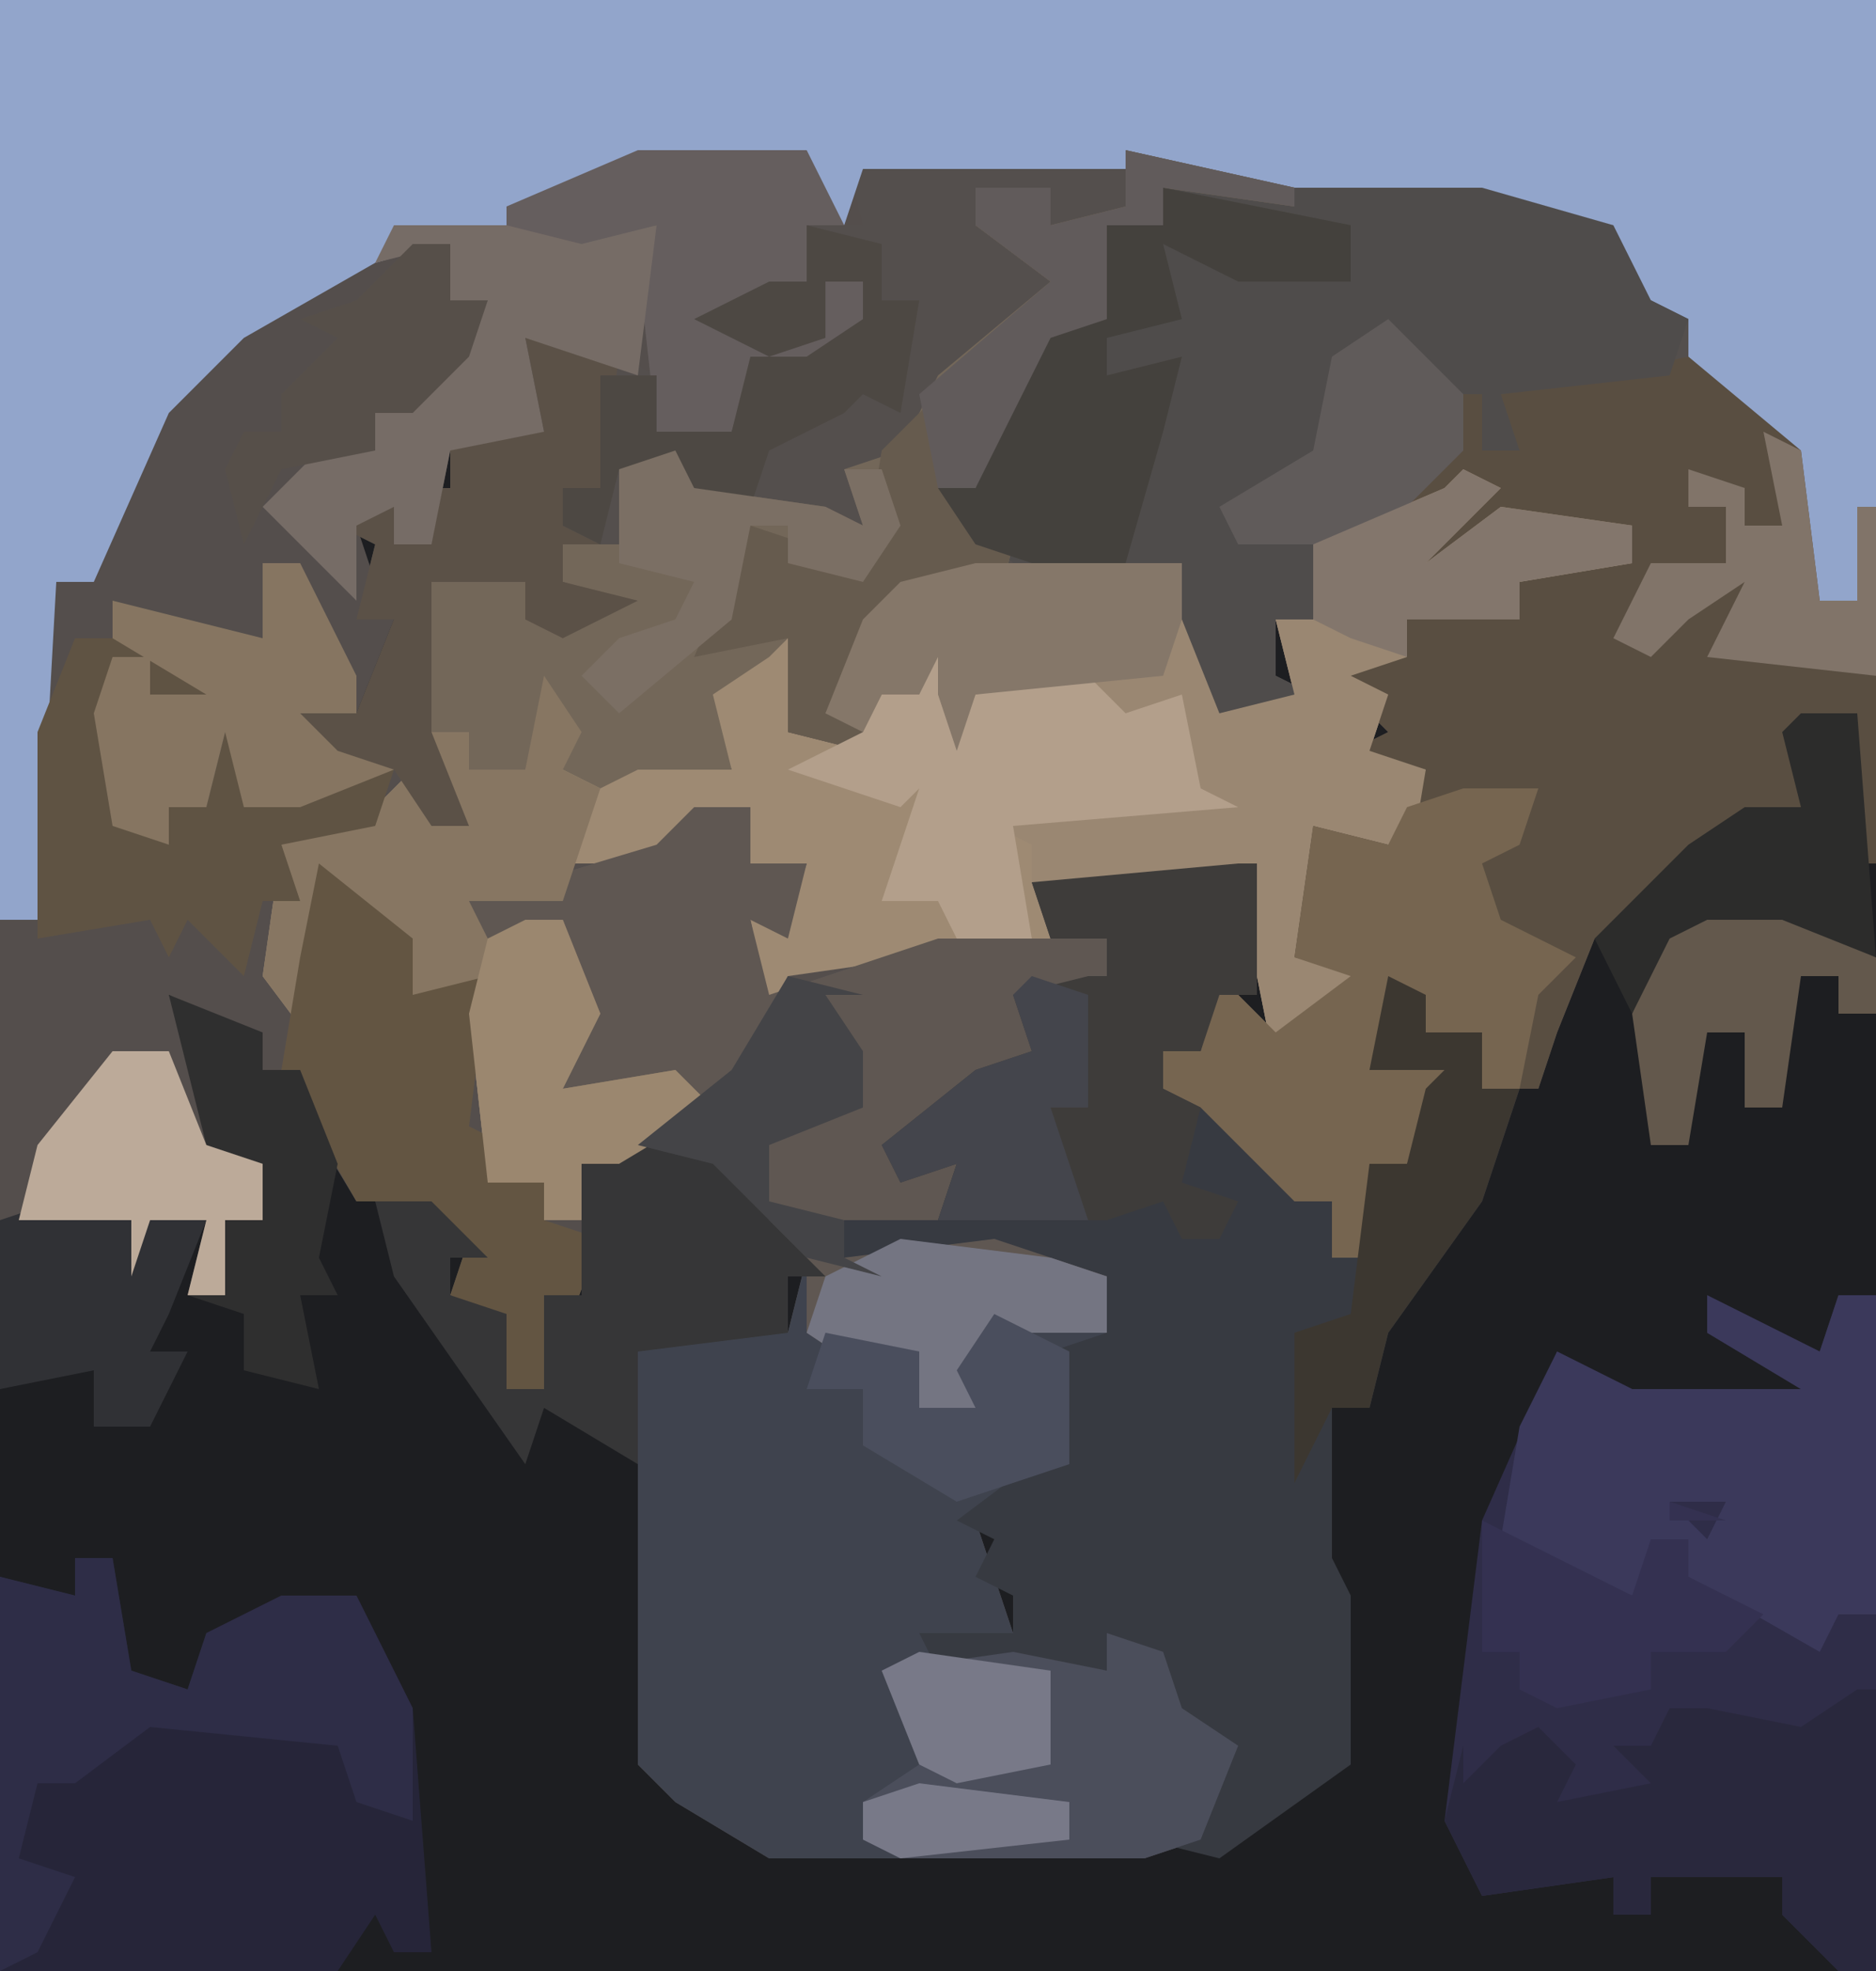 <?xml version="1.0" encoding="UTF-8"?>
<svg version="1.1" xmlns="http://www.w3.org/2000/svg" width="100" height="105">
<path d="M0,0 L100,0 L100,105 L0,105 Z " fill="#1D1E21" transform="translate(0,0)"/>
<path d="M0,0 L100,0 L100,27 L99,32 L97,32 L94,23 L90,20 L90,17 L86,15 L86,12 L80,12 L79,11 L69,11 L61,9 L46,9 L46,12 L43,12 L43,15 L39,17 L44,18 L44,15 L46,15 L47,18 L41,21 L40,20 L39,23 L35,23 L35,20 L28,18 L29,23 L24,24 L23,29 L21,29 L21,27 L19,28 L20,31 L19,33 L21,33 L19,38 L16,38 L18,40 L22,41 L23,44 L23,41 L23,39 L25,39 L25,41 L28,41 L29,36 L31,39 L30,41 L34,40 L39,41 L37,36 L41,33 L43,33 L42,39 L46,40 L46,38 L44,38 L46,33 L48,31 L58,30 L63,30 L63,33 L65,38 L69,37 L68,33 L70,33 L70,29 L77,26 L80,26 L76,30 L80,27 L87,28 L87,30 L81,31 L81,33 L75,33 L75,35 L72,36 L74,37 L73,40 L76,41 L75,47 L74,45 L70,44 L69,51 L73,52 L72,59 L71,59 L70,54 L68,57 L66,47 L56,48 L56,50 L59,50 L60,54 L55,53 L56,56 L54,58 L50,60 L49,62 L51,62 L50,65 L45,65 L45,67 L53,66 L59,68 L59,71 L57,72 L57,78 L52,81 L54,87 L50,88 L57,88 L59,89 L59,87 L62,88 L63,91 L66,93 L64,98 L61,99 L41,99 L36,96 L34,94 L34,72 L36,71 L42,71 L43,67 L38,62 L31,62 L32,66 L29,74 L27,74 L26,70 L24,69 L25,66 L21,64 L19,64 L16,59 L16,57 L14,57 L11,54 L9,53 L11,57 L11,61 L14,62 L14,65 L12,65 L12,69 L10,69 L11,65 L8,65 L7,68 L7,65 L0,65 Z " fill="#544E4C" transform="translate(0,0)"/>
<path d="M0,0 L16,0 L24,2 L34,2 L41,4 L43,8 L45,9 L45,12 L49,14 L52,19 L52,24 L54,24 L54,19 L55,19 L55,38 L54,38 L54,30 L51,31 L51,35 L45,38 L42,42 L40,42 L38,47 L37,50 L34,50 L34,47 L31,47 L29,45 L29,48 L33,49 L30,54 L28,54 L29,57 L28,59 L26,59 L26,56 L24,56 L19,51 L17,50 L17,48 L19,48 L20,44 L23,47 L27,44 L24,43 L25,36 L29,37 L31,33 L27,32 L29,31 L26,28 L27,26 L30,27 L30,25 L34,24 L36,25 L36,23 L42,22 L42,20 L39,21 L35,20 L31,23 L29,22 L31,20 L25,21 L25,25 L23,25 L23,28 L25,29 L19,31 L18,25 L16,24 L17,23 L9,22 L8,25 L7,23 L2,25 L-1,30 L1,30 L1,32 L-3,31 L-3,26 L-4,27 L-7,29 L-6,33 L-11,33 L-13,34 L-15,33 L-16,30 L-17,33 L-20,33 L-20,31 L-22,31 L-20,36 L-22,36 L-24,33 L-29,33 L-29,31 L-32,29 L-26,30 L-24,25 L-26,25 L-25,21 L-27,20 L-24,19 L-24,21 L-22,21 L-23,18 L-21,18 L-21,16 L-24,15 L-19,15 L-18,13 L-18,15 L-16,15 L-17,10 L-12,11 L-10,12 L-10,15 L-6,15 L-5,11 L-2,11 L1,9 L1,7 L-1,7 L-1,10 L-4,11 L-8,9 L-4,7 L-2,7 L-2,4 L1,4 Z " fill="#544F4D" transform="translate(45,8)"/>
<path d="M0,0 L100,0 L100,27 L99,32 L97,32 L94,23 L90,20 L90,17 L86,15 L86,12 L80,12 L79,11 L69,11 L61,9 L46,9 L45,12 L42,9 L34,9 L27,12 L20,14 L13,18 L9,22 L5,31 L3,31 L2,49 L0,49 Z " fill="#92A5CB" transform="translate(0,0)"/>
<path d="M0,0 L3,0 L3,3 L6,3 L5,7 L3,6 L4,10 L13,7 L22,7 L23,11 L18,10 L19,13 L17,15 L13,17 L12,19 L14,19 L13,22 L8,22 L8,24 L16,23 L22,25 L22,28 L20,29 L20,35 L15,38 L17,44 L13,45 L20,45 L22,46 L22,44 L25,45 L26,48 L29,50 L27,55 L24,56 L4,56 L-1,53 L-3,51 L-3,29 L-1,28 L5,28 L6,24 L1,19 L-3,18 L-1,15 L-7,15 L-6,10 L-7,6 L-8,8 L-12,7 L-12,5 L-2,2 Z " fill="#3F434E" transform="translate(37,43)"/>
<path d="M0,0 L2,1 L-2,5 L2,2 L9,3 L9,5 L3,6 L3,8 L-3,8 L-3,10 L-6,11 L-4,12 L-5,15 L-2,16 L-3,22 L-4,20 L-8,19 L-9,26 L-5,27 L-6,34 L-7,34 L-8,29 L-10,32 L-12,22 L-22,23 L-22,26 L-29,26 L-36,27 L-37,29 L-38,24 L-36,24 L-35,21 L-38,21 L-38,18 L-42,20 L-42,21 L-48,21 L-49,23 L-53,23 L-52,25 L-48,24 L-46,29 L-48,33 L-42,32 L-40,34 L-45,37 L-47,37 L-47,40 L-49,40 L-49,38 L-52,38 L-53,29 L-52,27 L-55,28 L-57,30 L-58,26 L-58,25 L-60,23 L-61,31 L-64,27 L-63,20 L-58,18 L-56,16 L-55,19 L-55,16 L-55,14 L-53,14 L-53,16 L-50,16 L-49,11 L-47,14 L-48,16 L-44,15 L-39,16 L-41,11 L-37,8 L-35,8 L-36,14 L-32,15 L-32,13 L-34,13 L-32,8 L-30,6 L-20,5 L-15,5 L-15,8 L-13,13 L-9,12 L-10,8 L-8,8 L-8,4 L-1,1 Z " fill="#9E8A73" transform="translate(78,25)"/>
<path d="M0,0 L2,3 L5,4 L5,7 L6,4 L16,2 L22,7 L23,15 L25,15 L25,10 L26,10 L26,29 L25,29 L25,21 L22,22 L22,26 L16,29 L13,33 L11,33 L9,38 L8,41 L5,41 L5,38 L2,38 L0,36 L0,39 L4,40 L1,45 L-1,45 L0,48 L-1,50 L-3,50 L-3,47 L-5,47 L-10,42 L-12,41 L-12,39 L-10,39 L-9,35 L-6,38 L-2,35 L-5,34 L-4,27 L0,28 L2,24 L-2,23 L0,22 L-3,19 L-2,17 L1,18 L1,16 L5,15 L7,16 L7,14 L13,13 L13,11 L10,12 L6,11 L2,14 L0,13 L2,11 L0,12 L-8,12 L-9,10 L-4,7 L-3,2 Z " fill="#594E41" transform="translate(74,17)"/>
<path d="M0,0 L1,0 L1,7 L-1,7 L-2,10 L-4,10 L-4,12 L1,14 L3,18 L5,18 L5,21 L7,21 L7,16 L9,16 L10,12 L11,11 L7,11 L8,6 L10,7 L10,9 L13,9 L13,12 L15,12 L13,18 L8,25 L7,29 L5,29 L5,37 L6,39 L6,48 L-1,53 L-5,52 L-2,51 L-1,47 L-4,45 L-5,42 L-7,41 L-7,43 L-16,43 L-17,41 L-12,41 L-12,39 L-14,38 L-13,36 L-15,35 L-11,32 L-9,32 L-10,26 L-7,25 L-7,22 L-10,23 L-10,21 L-21,21 L-21,19 L-16,18 L-15,16 L-18,17 L-19,15 L-14,11 L-11,10 L-12,7 L-8,6 L-7,6 L-7,4 L-10,4 L-11,1 Z " fill="#373A41" transform="translate(66,46)"/>
<path d="M0,0 L4,2 L6,3 L7,0 L9,0 L9,36 L7,36 L4,33 L4,31 L-3,31 L-3,33 L-5,33 L-5,31 L-12,32 L-14,28 L-12,12 L-8,3 L-4,5 L5,5 L0,2 Z M5,34 Z " fill="#2F2D48" transform="translate(91,69)"/>
<path d="M0,0 L17,0 L24,2 L26,6 L28,7 L27,10 L18,11 L19,14 L17,14 L17,11 L12,11 L12,8 L9,9 L9,14 L4,18 L8,19 L8,23 L6,23 L6,26 L8,27 L2,29 L1,23 L-1,22 L0,21 L-8,20 L-12,16 L-10,16 L-8,10 L-6,7 L-3,7 L-3,2 L0,2 Z " fill="#4F4C4B" transform="translate(62,10)"/>
<path d="M0,0 L3,0 L3,3 L6,3 L5,7 L3,6 L4,10 L13,7 L22,7 L23,11 L18,10 L19,13 L17,15 L13,17 L12,19 L14,19 L13,22 L8,22 L8,24 L16,23 L22,25 L22,28 L16,28 L15,31 L16,33 L12,32 L12,29 L9,30 L6,28 L6,24 L1,19 L-3,18 L-1,15 L-7,15 L-6,10 L-7,6 L-8,8 L-12,7 L-12,5 L-2,2 Z " fill="#5F5752" transform="translate(37,43)"/>
<path d="M0,0 L2,0 L3,6 L6,7 L7,4 L11,2 L15,2 L18,8 L19,21 L17,21 L16,19 L14,22 L-4,22 L-4,1 L0,2 Z " fill="#262539" transform="translate(4,83)"/>
<path d="M0,0 L2,1 L-2,5 L2,2 L9,3 L9,5 L3,6 L3,8 L-3,8 L-3,10 L-6,11 L-4,12 L-5,15 L-2,16 L-3,22 L-4,20 L-8,19 L-9,26 L-5,27 L-6,34 L-7,34 L-8,29 L-10,32 L-12,22 L-21,23 L-23,22 L-23,20 L-25,19 L-23,18 L-14,17 L-16,13 L-19,14 L-20,11 L-26,12 L-27,15 L-28,12 L-28,10 L-29,12 L-31,12 L-32,14 L-34,13 L-32,8 L-30,6 L-20,5 L-15,5 L-15,8 L-13,13 L-9,12 L-10,8 L-8,8 L-8,4 L-1,1 Z " fill="#9A8772" transform="translate(78,25)"/>
<path d="M0,0 L9,2 L9,3 L2,2 L2,4 L-1,4 L-1,9 L-4,10 L-8,18 L-6,21 L-7,25 L-8,23 L-13,25 L-16,30 L-14,30 L-14,32 L-18,31 L-18,26 L-19,27 L-22,29 L-21,33 L-26,33 L-28,34 L-30,33 L-31,30 L-32,33 L-35,33 L-35,31 L-38,31 L-37,23 L-32,23 L-30,25 L-27,24 L-30,23 L-30,21 L-27,21 L-27,17 L-23,16 L-23,18 L-16,19 L-14,20 L-15,17 L-12,16 L-10,12 L-4,7 L-8,4 L-8,2 L-4,2 L-4,4 L0,3 Z " fill="#736759" transform="translate(60,8)"/>
<path d="M0,0 L2,3 L1,5 L3,6 L1,12 L-4,12 L-3,14 L1,13 L3,18 L1,22 L7,21 L9,23 L4,26 L2,26 L2,29 L0,29 L0,27 L-3,27 L-4,18 L-3,16 L-6,17 L-8,19 L-9,15 L-9,14 L-11,12 L-12,20 L-15,16 L-14,9 L-9,7 L-7,5 L-6,8 L-6,5 L-6,3 L-4,3 L-4,5 L-1,5 Z " fill="#877662" transform="translate(29,36)"/>
<path d="M0,0 L4,2 L6,3 L7,0 L9,0 L9,17 L7,17 L6,19 L-1,15 L-1,13 L-4,16 L-9,14 L-11,13 L-10,7 L-8,3 L-4,5 L5,5 L0,2 Z M-2,11 L0,13 L1,11 Z " fill="#3B395B" transform="translate(91,69)"/>
<path d="M0,0 L4,0 L3,3 L1,4 L2,7 L6,9 L4,11 L3,16 L1,16 L1,13 L-2,13 L-4,11 L-4,14 L0,15 L-3,20 L-5,20 L-4,23 L-5,25 L-7,25 L-7,22 L-9,22 L-14,17 L-16,16 L-16,14 L-14,14 L-13,10 L-10,13 L-6,10 L-9,9 L-8,2 L-4,3 L-3,1 Z " fill="#766550" transform="translate(78,42)"/>
<path d="M0,0 L1,0 L1,7 L-1,7 L-2,10 L-4,10 L-4,12 L-2,13 L-3,17 L0,18 L-1,20 L-3,20 L-4,18 L-7,19 L-16,19 L-15,16 L-18,17 L-19,15 L-14,11 L-11,10 L-12,7 L-8,6 L-7,6 L-7,4 L-10,4 L-11,1 Z " fill="#3E3C3A" transform="translate(66,46)"/>
<path d="M0,0 L1,0 L1,15 L-1,15 L-4,12 L-4,10 L-11,10 L-11,12 L-13,12 L-13,10 L-20,11 L-22,7 L-21,3 L-21,5 L-19,3 L-17,2 L-15,4 L-16,6 L-11,5 L-13,3 L-11,3 L-10,1 L-8,1 L-3,2 Z M-3,13 Z " fill="#29283D" transform="translate(99,90)"/>
<path d="M0,0 L5,4 L5,7 L9,6 L8,14 L10,15 L9,17 L12,17 L12,19 L15,20 L12,28 L10,28 L9,24 L7,23 L8,20 L4,18 L2,18 L-2,11 L-1,5 Z " fill="#635542" transform="translate(17,46)"/>
<path d="M0,0 L6,0 L8,4 L11,7 L9,7 L9,10 L1,11 L1,17 L-4,14 L-5,17 L-12,7 L-13,3 L-10,3 L-7,6 L-9,6 L-9,8 L-6,9 L-6,13 L-4,13 L-4,8 L-2,8 L-2,1 Z M-2,13 Z " fill="#363637" transform="translate(33,61)"/>
<path d="M0,0 L3,1 L4,4 L7,6 L5,11 L2,12 L-11,12 L-13,11 L-13,9 L-10,7 L-12,2 L-5,1 L0,2 Z " fill="#4B4E5B" transform="translate(59,87)"/>
<path d="M0,0 L2,0 L3,6 L6,7 L7,4 L11,2 L15,2 L18,8 L18,14 L15,13 L14,10 L4,9 L0,12 L-2,12 L-3,16 L0,17 L-2,21 L-4,22 L-4,1 L0,2 Z " fill="#2E2D47" transform="translate(4,83)"/>
<path d="M0,0 L5,1 L4,8 L2,8 L2,10 L4,11 L2,11 L2,13 L6,14 L2,16 L0,15 L0,13 L-5,13 L-5,21 L-3,26 L-5,26 L-7,23 L-12,23 L-12,21 L-15,19 L-9,20 L-7,15 L-9,15 L-8,11 L-10,10 L-7,9 L-7,11 L-5,11 L-6,8 L-4,8 L-4,6 L-7,5 L-2,5 L-1,3 L-1,5 L1,5 Z " fill="#5B5147" transform="translate(28,18)"/>
<path d="M0,0 L9,2 L9,3 L2,2 L2,4 L-1,4 L-1,9 L-4,10 L-8,18 L-6,21 L-7,25 L-8,23 L-13,25 L-16,30 L-14,30 L-14,32 L-18,31 L-18,26 L-23,27 L-20,20 L-14,22 L-13,16 L-8,11 L-4,7 L-8,4 L-8,2 L-4,2 L-4,4 L0,3 Z " fill="#665B4E" transform="translate(60,8)"/>
<path d="M0,0 L10,2 L10,5 L4,5 L0,3 L1,7 L-3,8 L-3,10 L1,9 L0,13 L-2,20 L-4,21 L-10,19 L-12,16 L-10,16 L-8,10 L-6,7 L-3,7 L-3,2 L0,2 Z " fill="#44413D" transform="translate(62,10)"/>
<path d="M0,0 L1,3 L1,5 L2,3 L8,2 L10,4 L13,3 L14,8 L16,9 L4,10 L5,16 L1,16 L0,14 L-3,14 L-1,8 L-2,9 L-8,7 L-4,5 L-3,3 L-1,3 Z " fill="#B39F8B" transform="translate(50,34)"/>
<path d="M0,0 L9,0 L11,4 L9,4 L9,7 L5,9 L10,10 L10,7 L12,7 L13,10 L7,13 L6,12 L5,15 L1,15 L0,6 L1,4 L-5,6 L-7,5 L-7,3 Z " fill="#655E5E" transform="translate(34,8)"/>
<path d="M0,0 L6,0 L8,4 L4,3 L4,1 L2,1 L3,10 L5,11 L5,9 L7,9 L8,5 L10,6 L9,9 L17,7 L16,10 L11,11 L12,14 L10,14 L9,18 L6,15 L5,17 L4,15 L-2,16 L-2,5 Z " fill="#5F5343" transform="translate(4,34)"/>
<path d="M0,0 L6,0 L10,1 L14,0 L13,8 L7,6 L8,11 L3,12 L2,17 L0,17 L0,15 L-2,16 L-2,20 L-7,15 L-4,12 L-1,12 L-1,10 L1,10 L2,7 L5,4 L3,4 L3,1 L-1,2 Z " fill="#766C66" transform="translate(21,12)"/>
<path d="M0,0 L2,0 L5,6 L5,8 L2,8 L4,10 L7,11 L2,13 L-1,13 L-2,9 L-3,13 L-5,13 L-5,15 L-8,14 L-9,8 L-8,5 L-6,5 L-6,7 L-3,7 L-8,4 L-8,2 L0,4 Z " fill="#867561" transform="translate(14,30)"/>
<path d="M0,0 L4,1 L4,4 L6,4 L5,10 L3,9 L2,10 L-2,12 L-3,15 L-8,15 L-6,14 L-10,13 L-11,17 L-13,16 L-13,14 L-11,14 L-11,8 L-8,8 L-8,11 L-4,11 L-3,7 L0,7 L3,5 L3,3 L1,3 L1,6 L-2,7 L-6,5 L-2,3 L0,3 Z " fill="#4D4843" transform="translate(43,12)"/>
<path d="M0,0 L11,0 L11,3 L10,6 L0,7 L-1,10 L-2,7 L-2,5 L-3,7 L-5,7 L-6,9 L-8,8 L-6,3 L-4,1 Z " fill="#857769" transform="translate(52,30)"/>
<path d="M0,0 L2,0 L4,5 L2,9 L8,8 L10,10 L5,13 L3,13 L3,16 L1,16 L1,14 L-2,14 L-3,5 L-2,1 Z " fill="#9B876F" transform="translate(28,49)"/>
<path d="M0,0 L8,1 L6,6 L5,8 L7,8 L5,12 L2,12 L2,9 L-3,10 L-3,1 Z " fill="#303135" transform="translate(3,64)"/>
<path d="M0,0 L2,1 L2,3 L5,3 L5,6 L7,6 L5,12 L0,19 L-1,23 L-3,23 L-5,27 L-5,19 L-2,18 L-1,10 L1,10 L2,6 L3,5 L-1,5 Z " fill="#3C3730" transform="translate(74,52)"/>
<path d="M0,0 L4,2 L8,4 L8,7 L6,7 L6,5 L4,5 L3,12 L1,12 L1,8 L-1,8 L-2,14 L-4,14 L-5,7 L-3,2 Z " fill="#63584C" transform="translate(92,47)"/>
<path d="M0,0 L3,1 L0,1 Z M-10,1 L-2,5 L-1,2 L1,2 L1,4 L5,6 L3,8 L-1,8 L-1,10 L-6,11 L-8,10 L-8,8 L-10,8 Z " fill="#343151" transform="translate(89,80)"/>
<path d="M0,0 L5,2 L5,4 L7,4 L9,9 L8,14 L9,16 L7,16 L8,21 L4,20 L4,17 L1,16 L3,16 L3,12 L5,12 L4,9 L2,8 Z M6,14 Z " fill="#2F2F2F" transform="translate(9,53)"/>
<path d="M0,0 L3,0 L5,5 L8,6 L8,9 L6,9 L6,13 L4,13 L5,9 L2,9 L1,12 L1,9 L-5,9 L-4,5 Z " fill="#BCAA99" transform="translate(6,56)"/>
<path d="M0,0 L3,0 L4,13 L-1,11 L-5,11 L-7,12 L-9,16 L-11,12 L-6,7 L-3,5 L0,5 L-1,1 Z " fill="#2C2C2B" transform="translate(96,38)"/>
<path d="M0,0 L2,1 L3,9 L5,9 L5,4 L6,4 L6,13 L-3,12 L-1,8 L-4,10 L-6,12 L-8,11 L-6,7 L-2,7 L-2,4 L-4,4 L-4,2 L-1,3 L-1,5 L1,5 Z " fill="#817469" transform="translate(94,23)"/>
<path d="M0,0 L8,1 L11,2 L11,5 L5,5 L4,8 L5,10 L1,9 L1,6 L-2,7 L-5,5 L-4,2 Z " fill="#747582" transform="translate(48,66)"/>
<path d="M0,0 L4,2 L4,8 L-2,10 L-7,7 L-7,4 L-10,4 L-9,1 L-4,2 L-4,5 L-1,5 L-2,3 Z " fill="#4A4E5D" transform="translate(53,70)"/>
<path d="M0,0 L2,0 L2,3 L4,3 L3,6 L0,9 L-2,9 L-2,11 L-7,12 L-9,16 L-10,12 L-9,10 L-7,10 L-7,8 L-4,5 L-6,4 L-3,3 Z " fill="#564F49" transform="translate(22,13)"/>
<path d="M0,0 L1,2 L8,3 L10,4 L9,1 L11,1 L12,4 L10,7 L6,6 L6,4 L4,4 L3,9 L-3,14 L-5,12 L-3,10 L0,9 L1,7 L-3,6 L-3,1 Z " fill="#7B6F64" transform="translate(36,24)"/>
<path d="M0,0 L4,1 L2,1 L4,4 L4,7 L-1,9 L-1,12 L3,13 L3,15 L5,16 L1,15 L-4,10 L-8,9 L-3,5 Z " fill="#444447" transform="translate(42,52)"/>
<path d="M0,0 L9,2 L9,3 L2,2 L2,4 L-1,4 L-1,9 L-4,10 L-8,18 L-10,18 L-11,13 L-4,7 L-8,4 L-8,2 L-4,2 L-4,4 L0,3 Z " fill="#615B5B" transform="translate(60,8)"/>
<path d="M0,0 L7,1 L7,6 L2,7 L0,6 L-2,1 Z M0,7 L8,8 L8,10 L-1,11 L-3,10 L-3,8 Z " fill="#787988" transform="translate(49,88)"/>
<path d="M0,0 L3,1 L3,7 L1,7 L3,13 L-5,13 L-4,10 L-7,11 L-8,9 L-3,5 L0,4 L-1,1 Z " fill="#44454C" transform="translate(55,52)"/>
<path d="M0,0 L4,4 L4,7 L1,10 L0,12 L-8,12 L-9,10 L-4,7 L-3,2 Z " fill="#605B5A" transform="translate(74,17)"/>
<path d="M0,0 L2,1 L-2,5 L2,2 L9,3 L9,5 L3,6 L3,8 L-3,8 L-3,10 L-6,9 L-8,8 L-8,4 L-1,1 Z " fill="#83766C" transform="translate(78,25)"/>
</svg>
